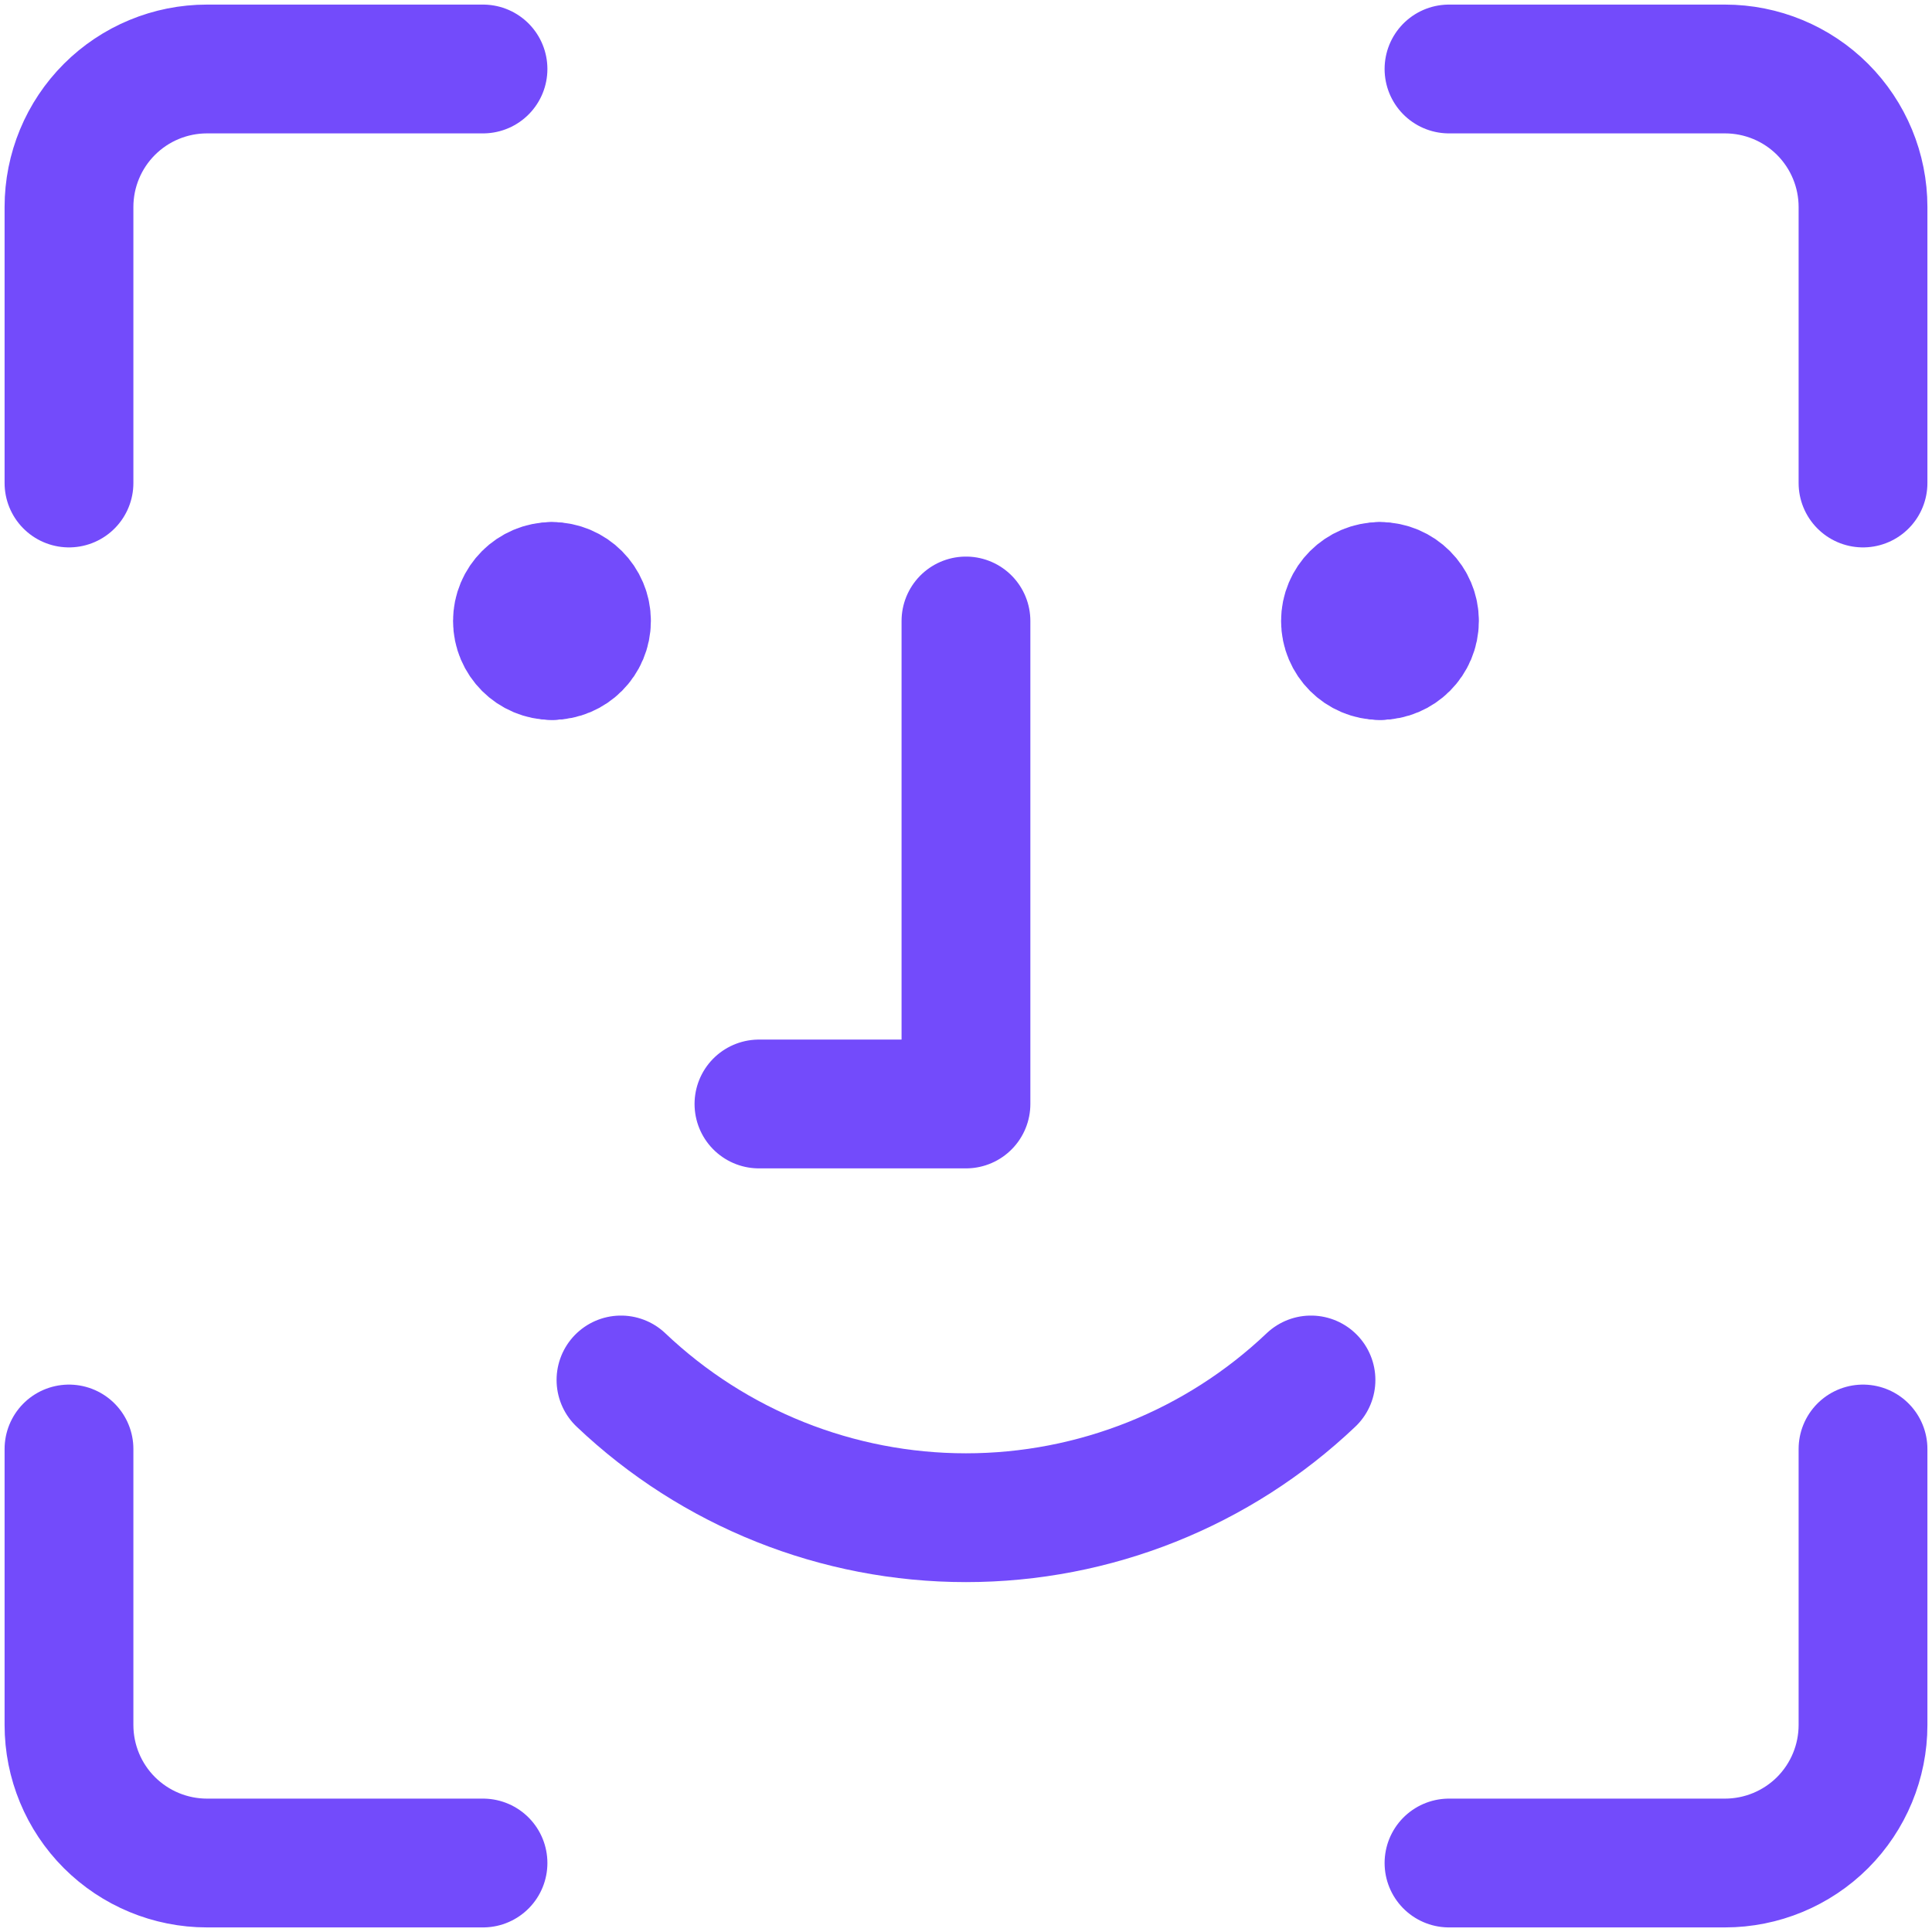 <?xml version="1.0" encoding="UTF-8"?>
<svg xmlns="http://www.w3.org/2000/svg" width="48" height="48" viewBox="0 0 48 48" fill="none">
  <g clip-path="url(#clip0_6737_12111)">
    <path d="M46.286 36V42.857C46.286 43.766 45.924 44.639 45.282 45.282C44.639 45.924 43.766 46.286 42.857 46.286H36" stroke="#734BFB" stroke-width="3.2" stroke-linecap="round" stroke-linejoin="round"></path>
    <path d="M36 1.714H42.857C43.766 1.714 44.639 2.075 45.282 2.718C45.924 3.361 46.286 4.233 46.286 5.142V12" stroke="#734BFB" stroke-width="3.2" stroke-linecap="round" stroke-linejoin="round"></path>
    <path d="M1.714 12V5.142C1.714 4.233 2.075 3.361 2.718 2.718C3.361 2.075 4.233 1.714 5.142 1.714H12" stroke="#734BFB" stroke-width="3.2" stroke-linecap="round" stroke-linejoin="round"></path>
    <path d="M12 46.286H5.142C4.233 46.286 3.361 45.924 2.718 45.282C2.075 44.639 1.714 43.766 1.714 42.857V36" stroke="#734BFB" stroke-width="3.2" stroke-linecap="round" stroke-linejoin="round"></path>
    <path d="M23.999 15.428V27.428H18.856" stroke="#734BFB" stroke-width="3.2" stroke-linecap="round" stroke-linejoin="round"></path>
    <path d="M15.428 34.285C17.741 36.482 20.809 37.707 23.999 37.707C27.189 37.707 30.258 36.482 32.571 34.285" stroke="#734BFB" stroke-width="3.2" stroke-linecap="round" stroke-linejoin="round"></path>
    <path d="M13.714 16.286C13.24 16.286 12.856 15.902 12.856 15.428C12.856 14.955 13.24 14.571 13.714 14.571" stroke="#734BFB" stroke-width="3.2" stroke-linecap="round" stroke-linejoin="round"></path>
    <path d="M13.714 16.286C14.187 16.286 14.571 15.902 14.571 15.428C14.571 14.955 14.187 14.571 13.714 14.571" stroke="#734BFB" stroke-width="3.2" stroke-linecap="round" stroke-linejoin="round"></path>
    <path d="M34.285 16.286C33.812 16.286 33.428 15.902 33.428 15.428C33.428 14.955 33.812 14.571 34.285 14.571" stroke="#734BFB" stroke-width="3.2" stroke-linecap="round" stroke-linejoin="round"></path>
    <path d="M34.285 16.286C34.759 16.286 35.142 15.902 35.142 15.428C35.142 14.955 34.759 14.571 34.285 14.571" stroke="#734BFB" stroke-width="3.2" stroke-linecap="round" stroke-linejoin="round"></path>
  </g>
  <defs>
    <clipPath id="clip0_6737_12111">
      <rect width="48" height="48" fill="white"></rect>
    </clipPath>
  </defs>
</svg>
